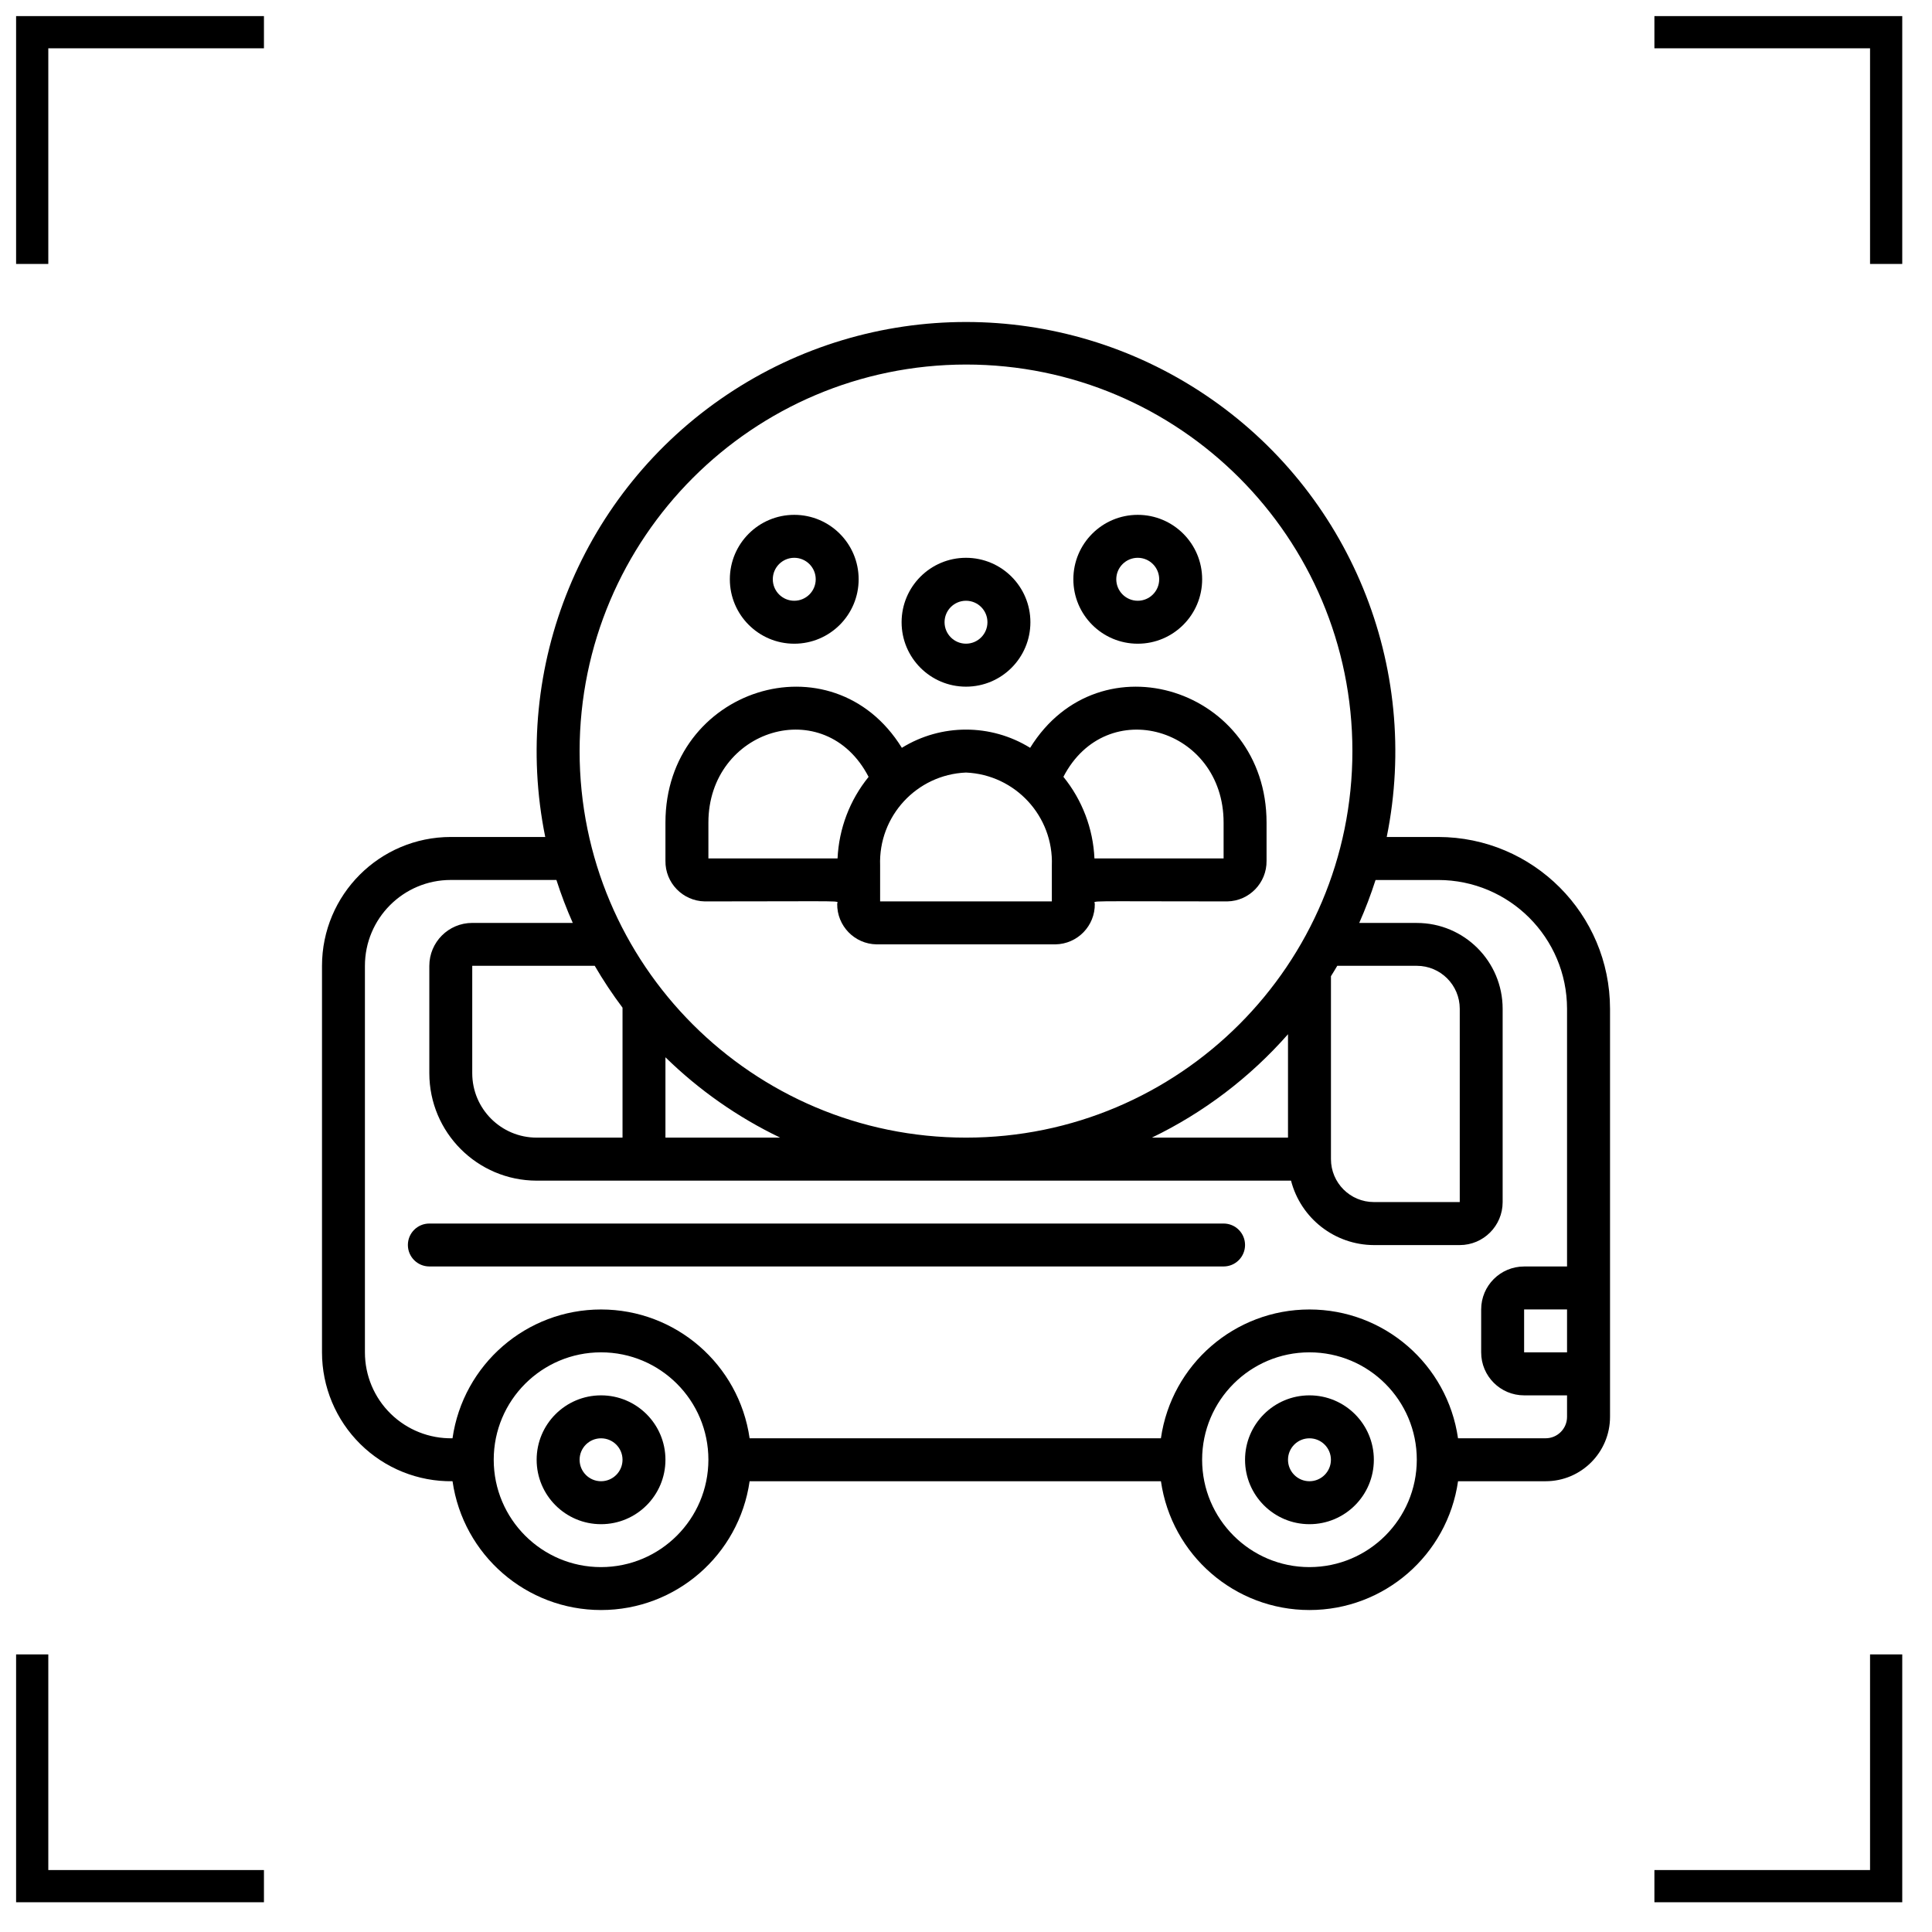 <?xml version="1.0" encoding="UTF-8"?> <svg xmlns="http://www.w3.org/2000/svg" width="60" height="60" viewBox="0 0 60 60" fill="none"><path d="M8.197 58.576H1V51.379M1 8.197V1H8.197M51.379 1H58.576V8.197M58.576 51.379V58.576H51.379" stroke="black"></path><path d="M18.666 43.334C17.562 43.334 16.666 44.229 16.666 45.334C16.666 46.439 17.562 47.335 18.666 47.335C19.771 47.335 20.666 46.439 20.666 45.334C20.666 44.229 19.771 43.334 18.666 43.334ZM18.666 46.001C18.298 46.001 18 45.702 18 45.334C18 44.966 18.298 44.668 18.666 44.668C19.034 44.668 19.333 44.966 19.333 45.334C19.333 45.702 19.034 46.001 18.666 46.001Z" fill="black"></path><path d="M40.666 43.334C39.562 43.334 38.666 44.229 38.666 45.334C38.666 46.439 39.562 47.335 40.666 47.335C41.771 47.335 42.666 46.439 42.666 45.334C42.666 44.229 41.771 43.334 40.666 43.334ZM40.666 46.001C40.298 46.001 40 45.702 40 45.334C40 44.966 40.298 44.668 40.666 44.668C41.034 44.668 41.333 44.966 41.333 45.334C41.333 45.702 41.034 46.001 40.666 46.001Z" fill="black"></path><path d="M44.666 25.993H43.066C44.142 20.693 41.913 15.268 37.422 12.258C32.931 9.247 27.068 9.247 22.577 12.258C18.087 15.268 15.857 20.693 16.933 25.993H13.999C11.791 25.995 10.002 27.785 10 29.994V41.999C10 43.07 10.429 44.096 11.191 44.848C11.952 45.6 12.984 46.016 14.054 46.001C14.384 48.296 16.349 50.001 18.667 50.001C20.985 50.001 22.951 48.296 23.28 46.001H36.054C36.384 48.296 38.349 50.001 40.667 50.001C42.985 50.001 44.951 48.296 45.281 46.001H48.001C49.105 46.001 50.001 45.105 50.001 44V31.329C49.998 28.383 47.612 25.997 44.667 25.993H44.666ZM35.773 35.33C37.383 34.553 38.819 33.461 40 32.119V35.33H35.773ZM41.334 30.317C41.4 30.209 41.467 30.103 41.53 29.994H44C44.737 29.994 45.334 30.592 45.334 31.329V37.331H42.667C41.931 37.331 41.334 36.734 41.334 35.997V30.317ZM30 11.321C36.627 11.321 42 16.696 42 23.326C42 29.956 36.627 35.33 30 35.33C23.373 35.33 18 29.956 18 23.326C18.007 16.699 23.376 11.328 30 11.321ZM16.666 35.33C15.562 35.33 14.666 34.434 14.666 33.329V29.994H18.47C18.732 30.444 19.02 30.878 19.333 31.294V35.33H16.666ZM20.666 32.835C21.709 33.855 22.912 34.698 24.227 35.329H20.666V32.835ZM18.666 48.668C16.826 48.668 15.333 47.175 15.333 45.333C15.333 43.491 16.825 41.998 18.666 41.998C20.508 41.998 22 43.491 22 45.333C21.998 47.174 20.507 48.666 18.666 48.668ZM40.666 48.668C38.826 48.668 37.333 47.175 37.333 45.333C37.333 43.491 38.825 41.998 40.666 41.998C42.508 41.998 44 43.491 44 45.333C43.998 47.174 42.507 48.666 40.666 48.668ZM48.666 41.999H47.333V40.665H48.666V41.999ZM48.666 39.332H47.333C46.596 39.332 45.999 39.929 45.999 40.666V42C45.999 42.737 46.596 43.334 47.333 43.334H48.666V44.001C48.666 44.369 48.368 44.667 48 44.667H45.28C44.95 42.372 42.984 40.667 40.666 40.667C38.348 40.667 36.383 42.372 36.053 44.667H23.28C22.95 42.372 20.984 40.667 18.666 40.667C16.348 40.667 14.383 42.372 14.053 44.667C13.337 44.681 12.645 44.407 12.133 43.905C11.621 43.404 11.333 42.717 11.333 42V29.995C11.333 28.522 12.527 27.328 13.999 27.328H17.28C17.425 27.781 17.595 28.227 17.788 28.662H14.666C13.93 28.662 13.333 29.259 13.333 29.996V33.331C13.335 35.172 14.826 36.663 16.666 36.666H40.094C40.398 37.84 41.454 38.662 42.666 38.667H45.333C46.069 38.667 46.666 38.07 46.666 37.333V31.33C46.666 29.857 45.473 28.663 44 28.663H42.212C42.405 28.227 42.573 27.783 42.719 27.329H44.666C46.875 27.331 48.664 29.121 48.666 31.33V39.333V39.332Z" fill="black"></path><path d="M38 37.998H13.334C12.966 37.998 12.667 38.296 12.667 38.664C12.667 39.032 12.966 39.331 13.334 39.331H38C38.368 39.331 38.666 39.032 38.666 38.664C38.666 38.296 38.368 37.998 38 37.998Z" fill="black"></path><path d="M30 21.325C31.105 21.325 32 20.429 32 19.324C32 18.219 31.105 17.323 30 17.323C28.895 17.323 28 18.219 28 19.324C28 20.429 28.895 21.325 30 21.325ZM30 18.657C30.368 18.657 30.666 18.955 30.666 19.323C30.666 19.691 30.368 19.99 30 19.99C29.632 19.99 29.334 19.691 29.334 19.323C29.334 18.955 29.632 18.657 30 18.657Z" fill="black"></path><path d="M24.666 19.991C25.771 19.991 26.666 19.095 26.666 17.99C26.666 16.885 25.771 15.989 24.666 15.989C23.562 15.989 22.666 16.885 22.666 17.99C22.666 19.095 23.562 19.991 24.666 19.991ZM24.666 17.323C25.034 17.323 25.333 17.622 25.333 17.99C25.333 18.358 25.034 18.657 24.666 18.657C24.298 18.657 24 18.358 24 17.99C24 17.622 24.298 17.323 24.666 17.323Z" fill="black"></path><path d="M26 28.068C25.991 28.753 26.537 29.317 27.222 29.328H32.778C33.463 29.317 34.01 28.753 34 28.068C34 27.961 33.548 27.994 38.113 27.994C38.798 27.982 39.343 27.418 39.334 26.733V25.546C39.334 21.378 34.153 19.733 31.992 23.224C30.771 22.47 29.229 22.47 28.008 23.224C25.846 19.732 20.666 21.38 20.666 25.546V26.733C20.656 27.418 21.202 27.981 21.887 27.994C26.457 27.994 26 27.96 26 28.068ZM38 25.546V26.66H33.989C33.948 25.733 33.609 24.845 33.025 24.125C34.363 21.54 38 22.599 38 25.546ZM32.666 26.88V27.994H27.333V26.881C27.276 25.348 28.467 24.057 29.999 23.992C31.531 24.058 32.723 25.349 32.666 26.881V26.879L32.666 26.88ZM22 25.546C22 22.639 25.622 21.512 26.975 24.127C26.391 24.846 26.053 25.734 26.011 26.66H22V25.546Z" fill="black"></path><path d="M35.334 19.991C36.438 19.991 37.334 19.095 37.334 17.99C37.334 16.885 36.438 15.989 35.334 15.989C34.229 15.989 33.334 16.885 33.334 17.99C33.334 19.095 34.229 19.991 35.334 19.991ZM35.334 17.323C35.702 17.323 36 17.622 36 17.99C36 18.358 35.702 18.657 35.334 18.657C34.966 18.657 34.667 18.358 34.667 17.99C34.667 17.622 34.966 17.323 35.334 17.323Z" fill="black"></path></svg> 